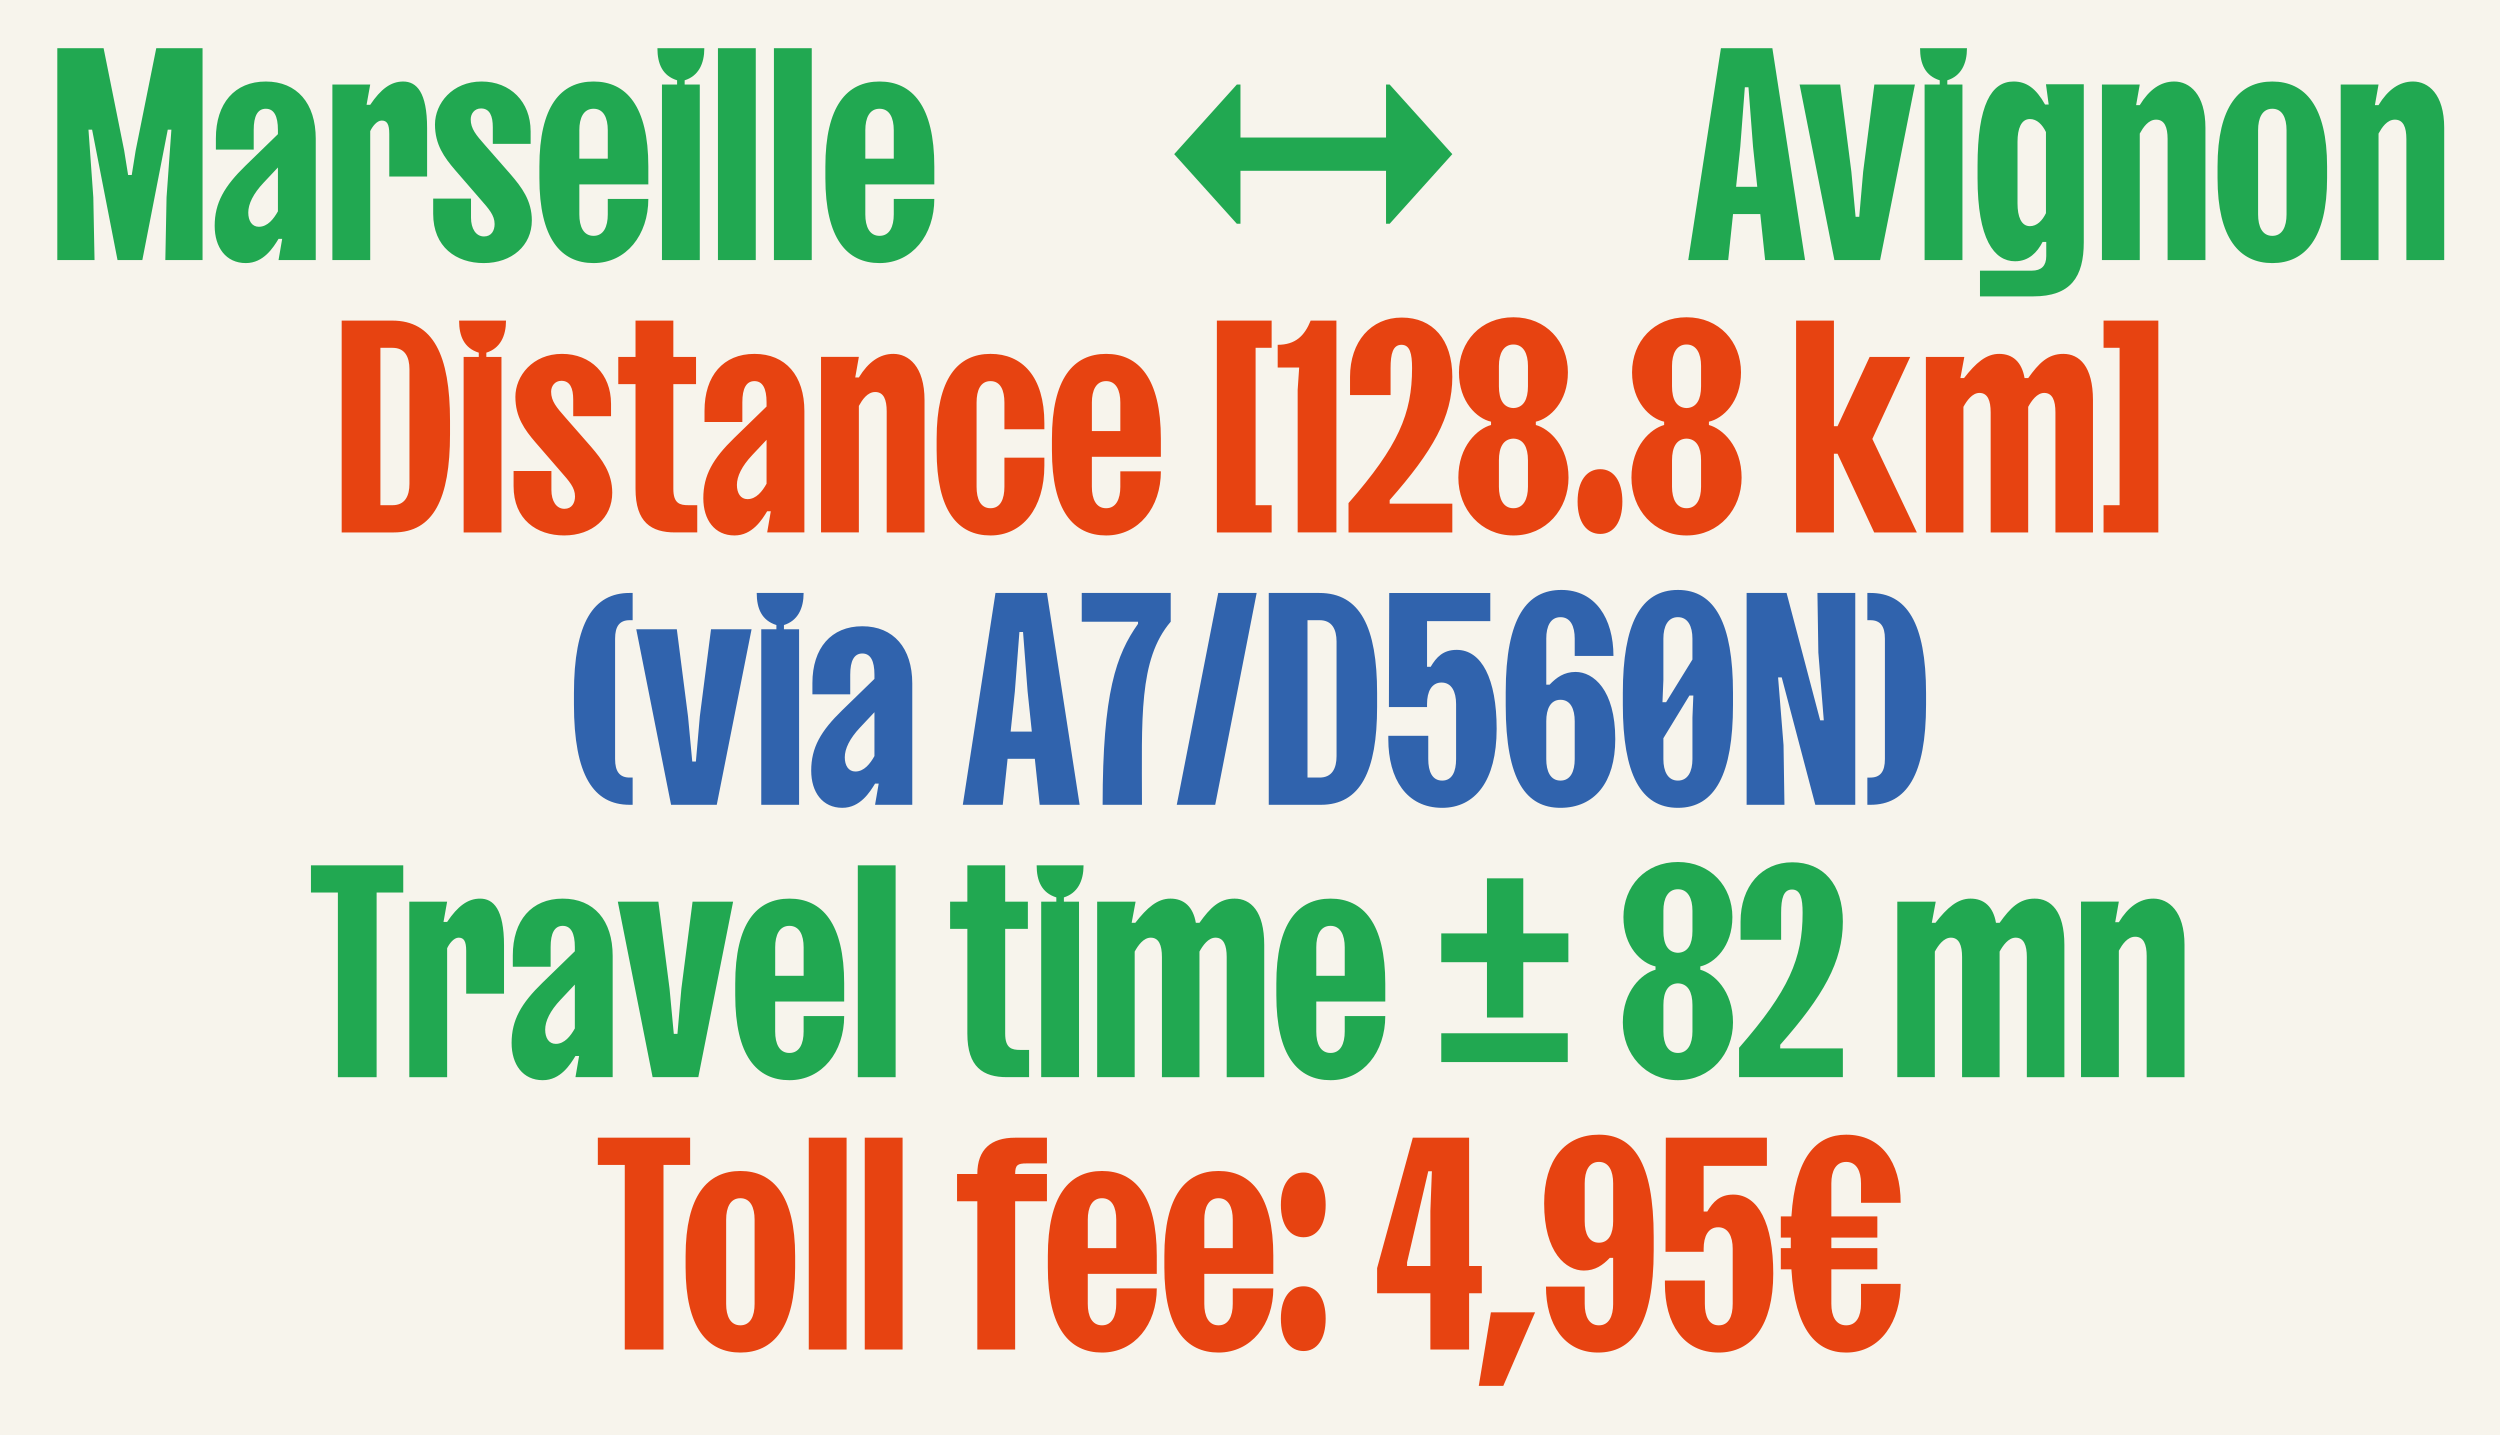 <?xml version="1.0" encoding="utf-8"?>
<!-- Generator: Adobe Illustrator 26.1.0, SVG Export Plug-In . SVG Version: 6.00 Build 0)  -->
<svg version="1.1" id="Calque_1" xmlns="http://www.w3.org/2000/svg" xmlns:xlink="http://www.w3.org/1999/xlink" x="0px" y="0px"
	 viewBox="0 0 2592 1488" style="enable-background:new 0 0 2592 1488;" xml:space="preserve">
<rect x="0" y="0" width="2592" height="1488" fill="#333333" stroke="none"/>
<style type="text/css">
	.st0{clip-path:url(#SVGID_00000016046321775348992330000012858918047853536679_);fill:#F7F4EC;}
	.st1{clip-path:url(#SVGID_00000016046321775348992330000012858918047853536679_);}
	.st2{clip-path:url(#SVGID_00000055671722066013279650000014147475457083233430_);fill:#E74311;}
	.st3{clip-path:url(#SVGID_00000055671722066013279650000014147475457083233430_);fill:#3063AD;}
	.st4{clip-path:url(#SVGID_00000016046321775348992330000012858918047853536679_);fill:#E74311;}
	.st5{clip-path:url(#SVGID_00000089539690379974980210000005965934776447766448_);fill:#F7F4EC;}
	.st6{clip-path:url(#SVGID_00000089539690379974980210000005965934776447766448_);}
	.st7{clip-path:url(#SVGID_00000016045081899358672650000004962557711955412109_);fill:#21A851;}
	.st8{clip-path:url(#SVGID_00000016045081899358672650000004962557711955412109_);fill:#3063AD;}
	.st9{clip-path:url(#SVGID_00000016045081899358672650000004962557711955412109_);fill:#E74311;}
	.st10{clip-path:url(#SVGID_00000181785202658904042010000006799242680443378855_);fill:#E74311;}
	.st11{clip-path:url(#SVGID_00000181785202658904042010000006799242680443378855_);}
	.st12{clip-path:url(#SVGID_00000167377261193338591440000011085174942499370649_);fill:#F7F4EC;}
	.st13{clip-path:url(#SVGID_00000156560964645515010540000018325160034886652317_);fill:#F7F4EC;}
	.st14{clip-path:url(#SVGID_00000156560964645515010540000018325160034886652317_);}
	.st15{clip-path:url(#SVGID_00000079461585423118808500000014377363179660497052_);fill:#E74311;}
	.st16{clip-path:url(#SVGID_00000079461585423118808500000014377363179660497052_);fill:#21A851;}
	.st17{clip-path:url(#SVGID_00000079461585423118808500000014377363179660497052_);fill:#3063AD;}
	.st18{clip-path:url(#SVGID_00000173851154213484319650000015961159695249453225_);fill:#F7F4EC;}
	.st19{clip-path:url(#SVGID_00000173851154213484319650000015961159695249453225_);}
	.st20{clip-path:url(#SVGID_00000000902401847018169100000002724841825243880120_);fill:#21A851;}
	.st21{clip-path:url(#SVGID_00000000902401847018169100000002724841825243880120_);fill:#E74311;}
	.st22{clip-path:url(#SVGID_00000173851154213484319650000015961159695249453225_);fill:#E74311;}
	.st23{clip-path:url(#SVGID_00000173851154213484319650000015961159695249453225_);fill:#21A851;}
	
		.st24{clip-path:url(#SVGID_00000073688687433457790840000005391927099666737802_);fill:none;stroke:#E74311;stroke-width:108;stroke-linecap:round;stroke-linejoin:round;}
	
		.st25{clip-path:url(#SVGID_00000073688687433457790840000005391927099666737802_);fill:none;stroke:#21A851;stroke-width:108;stroke-linecap:round;stroke-linejoin:round;}
	.st26{clip-path:url(#SVGID_00000113337375715106908100000012948483087990623641_);fill:#3063AD;}
	.st27{clip-path:url(#SVGID_00000113337375715106908100000012948483087990623641_);}
	.st28{clip-path:url(#SVGID_00000163751177492116102310000005866669793114502274_);fill:#F7F4EC;}
	.st29{clip-path:url(#SVGID_00000078033600127773998630000015881814512977752991_);fill:#F7F4EC;}
	.st30{clip-path:url(#SVGID_00000078033600127773998630000015881814512977752991_);}
	.st31{clip-path:url(#SVGID_00000047028092251585075050000013273755274450095541_);fill:#E74311;}
	.st32{clip-path:url(#SVGID_00000047028092251585075050000013273755274450095541_);fill:#3063AD;}
	.st33{clip-path:url(#SVGID_00000047028092251585075050000013273755274450095541_);fill:#21A851;}
	
		.st34{clip-path:url(#SVGID_00000047028092251585075050000013273755274450095541_);fill:none;stroke:#21A851;stroke-width:6;stroke-linecap:round;stroke-linejoin:round;}
	.st35{clip-path:url(#SVGID_00000121261781057411048580000005104610296173754288_);fill:#F7F4EC;}
	.st36{clip-path:url(#SVGID_00000121261781057411048580000005104610296173754288_);}
	.st37{clip-path:url(#SVGID_00000107588156898954397220000017772498140157317805_);fill:#E74311;}
	.st38{clip-path:url(#SVGID_00000107588156898954397220000017772498140157317805_);fill:#3063AD;}
	.st39{clip-path:url(#SVGID_00000050644410267666046020000012951267820255163275_);fill:#21A851;}
	.st40{clip-path:url(#SVGID_00000050644410267666046020000012951267820255163275_);}
	.st41{clip-path:url(#SVGID_00000170993264727906145420000004470932046311944576_);fill:#F7F4EC;}
	.st42{clip-path:url(#SVGID_00000078026820977282625470000010972924058398640560_);fill:#F7F4EC;}
	.st43{clip-path:url(#SVGID_00000078026820977282625470000010972924058398640560_);}
	.st44{clip-path:url(#SVGID_00000083770410264922782760000011694243117786003083_);fill:#3063AD;}
	.st45{clip-path:url(#SVGID_00000083770410264922782760000011694243117786003083_);fill:#E74311;}
	.st46{clip-path:url(#SVGID_00000099635647570881713270000000535257444148690830_);fill:#F7F4EC;}
	.st47{clip-path:url(#SVGID_00000099635647570881713270000000535257444148690830_);}
	.st48{clip-path:url(#SVGID_00000151514811535262106660000002214359422936914331_);fill:#21A851;}
	.st49{clip-path:url(#SVGID_00000151514811535262106660000002214359422936914331_);fill:#3063AD;}
	.st50{clip-path:url(#SVGID_00000151514811535262106660000002214359422936914331_);fill:#E74311;}
</style>
<g>
	<g>
		<defs>
			<rect id="SVGID_00000003087428223578287930000016781001621317248662_" width="2592" height="1488"/>
		</defs>
		<clipPath id="SVGID_00000174584906280825943550000008323726071173000347_">
			<use xlink:href="#SVGID_00000003087428223578287930000016781001621317248662_"  style="overflow:visible;"/>
		</clipPath>
		
			<rect style="clip-path:url(#SVGID_00000174584906280825943550000008323726071173000347_);fill:#F7F4EC;" width="2592" height="1488"/>
		<g style="clip-path:url(#SVGID_00000174584906280825943550000008323726071173000347_);">
			<defs>
				<rect id="SVGID_00000048459729259461989820000009252654225342778548_" width="2592" height="1488"/>
			</defs>
			<clipPath id="SVGID_00000131369059487832418150000006401639466322271382_">
				<use xlink:href="#SVGID_00000048459729259461989820000009252654225342778548_"  style="overflow:visible;"/>
			</clipPath>
			<path style="clip-path:url(#SVGID_00000131369059487832418150000006401639466322271382_);fill:#E74311;" d="M1929.5,1351.82
				c0,12.86-4.71,22.28-15.38,22.28s-15.38-9.41-15.38-22.28v-35.77h47.69v-21.96h-47.69v-10.98h47.69v-21.96h-47.69v-34.2
				c0-12.86,4.71-22.28,15.38-22.28s15.38,9.41,15.38,22.28v20.08h41.1c0-42.67-20.4-70.6-56.48-70.6
				c-30.75,0-52.71,22.9-56.79,84.72h-10.98v21.96h10.35v10.98h-10.35v21.96h10.98c3.77,62.75,25.73,86.29,56.79,86.29
				c36.08,0,56.48-32.95,56.48-71.22h-41.1V1351.82z M1796.46,1351.82c0,12.86-4.08,22.28-14.43,22.28s-14.43-9.41-14.43-22.28
				v-24.16h-41.42v3.45c0,41.1,18.83,71.22,55.85,71.22c33.89,0,56.48-27.61,56.48-81.89c0-52.09-15.69-81.89-41.42-81.89
				c-14.12,0-21.02,7.53-26.98,17.57h-3.77v-47.38h65.58v-29.18h-104.8l-0.31,118.29h39.54v-3.14c0-12.86,4.71-22.28,15.06-22.28
				c10.35,0,15.06,9.41,15.06,22.28V1351.82z M1672.52,1266.16c0,12.86-4.39,22.28-14.75,22.28s-14.75-9.41-14.75-22.28v-39.22
				c0-12.86,4.39-22.28,14.75-22.28s14.75,9.41,14.75,22.28V1266.16z M1672.52,1351.82c0,12.86-4.39,22.28-14.75,22.28
				s-14.75-9.41-14.75-22.28v-17.89h-40.16c0,38.91,18.83,68.4,53.97,68.4c35.14,0,57.73-27.61,57.73-106.05v-13.81
				c0-78.44-21.65-106.05-56.79-106.05s-56.79,26.04-56.79,71.23c0,51.46,22.91,69.66,41.1,69.66c11.92,0,19.77-5.65,26.98-13.18
				h3.45V1351.82z M1533.21,1436.85h25.42l32.95-76.25h-45.81L1533.21,1436.85z M1480.81,1214.39h3.77l-1.57,41.1v57.11h-24.16
				v-3.77L1480.81,1214.39z M1523.17,1179.56h-58.36l-37.02,135.23v26.04h55.22v58.36h40.16v-58.36h13.18v-28.24h-13.18V1179.56z
				 M1328.01,1367.2c0,21.34,9.41,33.57,23.53,33.57c13.81,0,22.91-12.24,22.91-33.57c0-21.34-9.1-33.57-22.91-33.57
				C1337.43,1333.62,1328.01,1345.86,1328.01,1367.2 M1328.01,1249.22c0,21.34,9.41,33.57,23.53,33.57
				c13.81,0,22.91-12.24,22.91-33.57c0-21.34-9.1-33.57-22.91-33.57C1337.43,1215.65,1328.01,1227.88,1328.01,1249.22
				 M1248.63,1264.59c0-12.86,4.39-22.28,14.75-22.28s14.75,9.41,14.75,22.28v29.49h-29.49V1264.59z M1320.17,1302.25
				c0-62.75-22.91-88.17-56.79-88.17c-33.89,0-56.17,25.42-56.17,88.17v11.92c0,62.75,22.28,88.17,56.17,88.17
				c33.89,0,56.79-29.18,56.79-66.52h-42.05v16c0,12.86-4.39,22.28-14.75,22.28s-14.75-9.41-14.75-22.28v-31.06h71.54V1302.25z
				 M1127.82,1264.59c0-12.86,4.39-22.28,14.75-22.28s14.75,9.41,14.75,22.28v29.49h-29.49V1264.59z M1199.36,1302.25
				c0-62.75-22.91-88.17-56.79-88.17s-56.16,25.42-56.16,88.17v11.92c0,62.75,22.28,88.17,56.16,88.17s56.79-29.18,56.79-66.52
				h-42.05v16c0,12.86-4.39,22.28-14.75,22.28s-14.75-9.41-14.75-22.28v-31.06h71.54V1302.25z M1085.47,1245.45v-28.24h-32.95
				c0-9.41,2.51-10.98,11.92-10.98h21.02v-26.67h-32.95c-24.79,0-39.22,11.92-39.22,37.65h-21.02v28.24h21.02v153.75h39.22v-153.75
				H1085.47z M896.58,1399.2h39.22v-219.64h-39.22V1399.2z M838.53,1399.2h39.22v-219.64h-39.22V1399.2z M752.87,1264.59
				c0-12.86,4.39-22.28,14.75-22.28c10.35,0,14.75,9.41,14.75,22.28v87.23c0,12.86-4.39,22.28-14.75,22.28
				c-10.35,0-14.75-9.41-14.75-22.28V1264.59z M710.83,1314.17c0,62.75,22.91,88.17,56.79,88.17c33.89,0,56.79-25.42,56.79-88.17
				v-11.92c0-62.75-22.91-88.17-56.79-88.17c-33.89,0-56.79,25.42-56.79,88.17V1314.17z M687.92,1207.8h27.61v-28.24h-95.7v28.24
				h27.93v191.4h40.16V1207.8z"/>
			<path style="clip-path:url(#SVGID_00000131369059487832418150000006401639466322271382_);fill:#21A851;" d="M2196.82,1116.81
				V985.65c3.45-6.28,8.79-14.43,16.94-14.43c8.78,0,11.92,7.84,11.92,20.08v125.51h39.22V979.69c0-35.14-16.63-48.01-32.32-48.01
				c-14.12,0-26.04,8.47-35.77,24.47h-3.76l3.76-21.34h-39.22v181.98H2196.82z M2101.44,1116.81h38.91V979.69
				c0-35.14-14.12-48.01-30.75-48.01c-16,0-25.42,9.73-36.4,25.1h-3.77c-2.82-16.63-12.24-25.1-26.36-25.1
				c-13.49,0-24.16,9.41-36.4,25.1h-3.77l4.08-21.96h-39.85v181.98h38.91V986.6c3.45-6.28,9.1-14.43,16.63-14.43
				c8.47,0,11.61,7.84,11.61,20.08v124.56h38.91V986.6c3.45-6.28,9.1-14.43,16.63-14.43c8.47,0,11.61,7.84,11.61,20.08V1116.81z
				 M1910.67,955.53c0-38.91-20.4-61.5-52.4-61.5c-32,0-53.65,25.1-53.65,61.5v18.83h42.05v-27.93c0-15.06,2.51-24.16,11.3-24.16
				c8.78,0,10.98,9.1,10.98,24.16c0,47.38-14.12,80.64-65.89,139.94v30.43h107.62V1087h-64.95v-3.77
				C1890.27,1032.72,1910.67,997.26,1910.67,955.53 M1724.61,1042.13c0-13.81,4.71-22.28,15.06-22.59
				c10.35,0.31,15.06,8.79,15.06,22.59v27.3c0,12.86-4.71,22.28-15.06,22.28c-10.35,0-15.06-9.41-15.06-22.28V1042.13z
				 M1724.61,944.24c0-12.86,4.71-22.28,15.06-22.28c10.35,0,15.06,9.41,15.06,22.28v21.02c0,13.81-4.71,22.28-15.06,22.59
				c-10.35-0.31-15.06-8.79-15.06-22.59V944.24z M1739.67,893.72c-33.89,0-56.48,25.42-56.48,57.11c0,30.75,18.83,48.01,33.26,51.14
				v3.45c-13.81,3.77-33.89,21.65-33.89,54.59c0,32.63,23.22,59.93,57.11,59.93c33.89,0,57.11-27.3,57.11-59.93
				c0-32.94-20.08-50.83-33.89-54.59v-3.45c14.43-3.14,33.26-20.4,33.26-51.14C1796.15,919.14,1773.56,893.72,1739.67,893.72
				 M1625.46,1071.31H1494.3v29.81h131.16V1071.31z M1579.33,910.66h-37.65v57.11h-47.38v29.81h47.38V1055h37.65v-57.42h46.75
				v-29.81h-46.75V910.66z M1364.72,982.2c0-12.86,4.39-22.28,14.75-22.28c10.35,0,14.75,9.41,14.75,22.28v29.49h-29.49V982.2z
				 M1436.26,1019.86c0-62.75-22.9-88.17-56.79-88.17c-33.89,0-56.16,25.42-56.16,88.17v11.92c0,62.75,22.28,88.17,56.16,88.17
				c33.89,0,56.79-29.18,56.79-66.52h-42.04v16c0,12.86-4.39,22.28-14.75,22.28c-10.35,0-14.75-9.41-14.75-22.28v-31.06h71.54
				V1019.86z M1271.84,1116.81h38.91V979.69c0-35.14-14.12-48.01-30.75-48.01c-16,0-25.42,9.73-36.4,25.1h-3.76
				c-2.82-16.63-12.24-25.1-26.36-25.1c-13.49,0-24.16,9.41-36.4,25.1h-3.77l4.08-21.96h-39.85v181.98h38.91V986.6
				c3.45-6.28,9.1-14.43,16.63-14.43c8.47,0,11.61,7.84,11.61,20.08v124.56h38.91V986.6c3.45-6.28,9.1-14.43,16.63-14.43
				c8.47,0,11.61,7.84,11.61,20.08V1116.81z M1074.8,897.17c0,16.32,5.33,28.55,20.4,33.26v4.39h-15.69v181.98h39.22V934.82h-15.69
				v-4.39c14.12-4.39,20.39-16.94,20.39-33.26H1074.8z M1002.95,897.17v37.65h-17.88v28.24h17.88v108.56
				c0,34.83,16.32,45.18,41.1,45.18h22.91v-28.24h-9.1c-8.79,0-15.69-1.57-15.69-16.94V963.06h23.53v-28.24h-23.53v-37.65H1002.95z
				 M889.37,1116.81h39.22V897.17h-39.22V1116.81z M803.71,982.2c0-12.86,4.39-22.28,14.75-22.28c10.35,0,14.75,9.41,14.75,22.28
				v29.49h-29.49V982.2z M875.25,1019.86c0-62.75-22.91-88.17-56.79-88.17c-33.89,0-56.17,25.42-56.17,88.17v11.92
				c0,62.75,22.28,88.17,56.17,88.17c33.89,0,56.79-29.18,56.79-66.52H833.2v16c0,12.86-4.39,22.28-14.75,22.28
				c-10.36,0-14.75-9.41-14.75-22.28v-31.06h71.54V1019.86z M760.09,934.82h-42.04l-11.61,90.37l-4.08,46.75h-3.77l-4.39-46.75
				l-11.61-90.37h-42.05l36.08,181.98h47.38L760.09,934.82z M595.99,1066.29c-4.39,7.84-10.67,16-19.77,16
				c-7.22,0-10.98-6.28-10.98-14.75c0-8.79,5.02-19.45,16-31.06l14.75-15.69V1066.29z M635.22,1116.81V990.99
				c0-36.71-19.45-59.3-51.77-59.3c-32.32,0-51.77,22.59-51.77,58.99v11.61h39.22v-20.4c0-14.43,4.08-21.96,12.55-21.96
				c8.47,0,12.55,7.53,12.55,21.96v4.39l-33.57,32.63c-21.96,21.34-32,38.59-32,62.44c0,22.28,11.61,38.59,32.32,38.59
				c18.51,0,28.55-16.32,33.89-25.1h3.77l-3.77,21.96H635.22z M463.59,1116.81V983.14c2.2-4.71,6.9-10.98,11.92-10.98
				c5.33,0,7.84,3.45,7.84,13.81v44.24h39.22v-50.2c0-37.34-10.98-48.32-24.79-48.32c-12.86,0-23.22,7.85-34.2,24.16h-3.76
				l3.76-21.02h-39.22v181.98H463.59z M390.48,925.41h27.61v-28.24h-95.7v28.24h27.93v191.4h40.16V925.41z"/>
			<path style="clip-path:url(#SVGID_00000131369059487832418150000006401639466322271382_);fill:#3063AD;" d="M1939.21,834.42
				c37.34,0,57.73-30.43,57.73-104.17v-11.3c0-73.73-20.4-104.17-57.73-104.17h-3.14v28.24h3.14c10.36,0,15.06,6.27,15.06,19.14
				v124.88c0,12.86-4.71,19.14-15.06,19.14h-3.14v28.24H1939.21z M1810.89,834.42h39.22l-0.94-61.81l-5.65-70.28h3.77l34.83,132.1
				h41.42V614.78h-39.22l0.94,61.81l5.65,70.28h-3.76l-34.83-132.1h-41.42V834.42z M1754.72,744.05v42.99
				c0,12.86-4.71,22.28-15.06,22.28c-10.35,0-15.06-9.41-15.06-22.28v-21.65l26.98-44.24h4.08L1754.72,744.05z M1727.42,728.05
				h-3.77l0.94-22.91v-42.99c0-12.86,4.71-22.28,15.06-22.28c10.35,0,15.06,9.41,15.06,22.28v21.65L1727.42,728.05z M1682.56,730.88
				c0,71.54,18.51,106.68,57.1,106.68c38.59,0,57.11-35.14,57.11-106.68v-12.55c0-71.54-18.51-106.68-57.11-106.68
				c-38.59,0-57.1,35.14-57.1,106.68V730.88z M1603.17,747.82c0-12.86,4.39-22.28,14.75-22.28c10.35,0,14.75,9.41,14.75,22.28v39.22
				c0,12.86-4.39,22.28-14.75,22.28c-10.35,0-14.75-9.41-14.75-22.28V747.82z M1603.17,662.16c0-12.86,4.39-22.28,14.75-22.28
				c10.35,0,14.75,9.41,14.75,22.28v17.89h40.16c0-38.91-18.83-68.4-53.97-68.4s-57.73,27.61-57.73,106.05v13.81
				c0,78.44,21.65,106.05,56.79,106.05s56.79-26.04,56.79-71.23c0-51.46-22.91-69.66-41.1-69.66c-11.92,0-19.77,5.65-26.98,13.18
				h-3.45V662.16z M1509.68,787.04c0,12.86-4.08,22.28-14.43,22.28c-10.36,0-14.43-9.41-14.43-22.28v-24.16h-41.42v3.45
				c0,41.1,18.83,71.23,55.85,71.23c33.89,0,56.48-27.61,56.48-81.89c0-52.09-15.69-81.89-41.42-81.89
				c-14.12,0-21.02,7.53-26.98,17.57h-3.77v-47.38h65.58v-29.18h-104.8l-0.31,118.29h39.53v-3.14c0-12.86,4.71-22.28,15.06-22.28
				c10.35,0,15.06,9.41,15.06,22.28V787.04z M1385.74,783.9c0,12.86-4.71,22.28-17.57,22.28h-12.55V643.02h12.55
				c12.86,0,17.57,9.41,17.57,22.28V783.9z M1315.45,614.78v219.64h53.97c41.1,0,58.36-34.83,58.36-101.66v-14.12
				c0-68.4-17.57-103.86-59.93-103.86H1315.45z M1220.07,834.42h39.85l42.99-219.64h-39.85L1220.07,834.42z M1213.8,614.78h-92.25
				v29.81h58.36v2.2c-22.59,32-36.71,70.91-36.71,187.63h40.79c0-88.8-3.77-150.61,29.81-189.83V614.78z M1052.21,716.76l4.71-61.5
				h3.77l4.71,61.5l4.39,41.73h-21.96L1052.21,716.76z M1119.35,834.42l-33.89-219.64h-53.34l-33.89,219.64h41.42l5.02-47.69h28.24
				l5.02,47.69H1119.35z M906.62,783.9c-4.39,7.84-10.67,16-19.77,16c-7.22,0-10.98-6.28-10.98-14.75c0-8.79,5.02-19.45,16-31.06
				l14.75-15.69V783.9z M945.84,834.42V708.6c0-36.71-19.45-59.3-51.77-59.3c-32.32,0-51.77,22.59-51.77,58.99v11.61h39.22v-20.4
				c0-14.43,4.08-21.96,12.55-21.96c8.47,0,12.55,7.53,12.55,21.96v4.39l-33.57,32.63c-21.96,21.34-32,38.59-32,62.44
				c0,22.28,11.61,38.59,32.32,38.59c18.51,0,28.55-16.32,33.89-25.1h3.77l-3.77,21.96H945.84z M784.57,614.78
				c0,16.32,5.33,28.55,20.39,33.26v4.39h-15.69v181.98h39.22V652.43h-15.69v-4.39c14.12-4.39,20.39-16.94,20.39-33.26H784.57z
				 M779.23,652.43h-42.04l-11.61,90.36l-4.08,46.75h-3.77l-4.39-46.75l-11.61-90.36h-42.05l36.08,181.98h47.38L779.23,652.43z
				 M655.93,834.42v-28.24h-3.14c-10.35,0-15.06-6.28-15.06-19.14V662.16c0-12.86,4.71-19.14,15.06-19.14h3.14v-28.24h-3.14
				c-37.34,0-57.73,30.44-57.73,104.17v11.3c0,73.74,20.4,104.17,57.73,104.17H655.93z"/>
			<path style="clip-path:url(#SVGID_00000131369059487832418150000006401639466322271382_);fill:#E74311;" d="M2237.76,332.39
				h-56.79v28.24h16.63v163.16h-16.63v28.24h56.79V332.39z M2131.08,552.03h38.91V414.91c0-35.14-14.12-48.01-30.75-48.01
				c-16,0-25.42,9.73-36.4,25.1h-3.77c-2.82-16.63-12.24-25.1-26.36-25.1c-13.49,0-24.16,9.41-36.4,25.1h-3.77l4.08-21.96h-39.85
				v181.99h38.91V421.81c3.45-6.28,9.1-14.43,16.63-14.43c8.47,0,11.61,7.84,11.61,20.08v124.57h38.91V421.81
				c3.45-6.28,9.1-14.43,16.63-14.43c8.47,0,11.61,7.84,11.61,20.08V552.03z M1862.18,552.03h39.22v-81.58h3.77l37.97,81.58h44.24
				l-46.12-96.95l39.22-85.03h-42.04l-33.26,71.85h-3.77V332.39h-39.22V552.03z M1733.54,477.35c0-13.81,4.71-22.28,15.06-22.59
				c10.35,0.31,15.06,8.78,15.06,22.59v27.3c0,12.86-4.71,22.28-15.06,22.28c-10.35,0-15.06-9.41-15.06-22.28V477.35z
				 M1733.54,379.46c0-12.86,4.71-22.28,15.06-22.28c10.35,0,15.06,9.41,15.06,22.28v21.02c0,13.81-4.71,22.28-15.06,22.59
				c-10.35-0.31-15.06-8.79-15.06-22.59V379.46z M1748.6,328.94c-33.89,0-56.48,25.42-56.48,57.1c0,30.75,18.83,48.01,33.26,51.15
				v3.45c-13.8,3.77-33.89,21.65-33.89,54.6c0,32.63,23.22,59.93,57.1,59.93s57.11-27.3,57.11-59.93c0-32.95-20.08-50.83-33.89-54.6
				v-3.45c14.43-3.14,33.26-20.4,33.26-51.15C1805.08,354.35,1782.49,328.94,1748.6,328.94 M1635.65,520.02
				c0,21.34,9.41,33.57,23.53,33.57c13.81,0,22.9-12.24,22.9-33.57s-9.1-33.57-22.9-33.57
				C1645.06,486.45,1635.65,498.69,1635.65,520.02 M1554.07,477.35c0-13.81,4.71-22.28,15.06-22.59
				c10.35,0.31,15.06,8.78,15.06,22.59v27.3c0,12.86-4.71,22.28-15.06,22.28c-10.35,0-15.06-9.41-15.06-22.28V477.35z
				 M1554.07,379.46c0-12.86,4.71-22.28,15.06-22.28c10.35,0,15.06,9.41,15.06,22.28v21.02c0,13.81-4.71,22.28-15.06,22.59
				c-10.35-0.31-15.06-8.79-15.06-22.59V379.46z M1569.13,328.94c-33.89,0-56.48,25.42-56.48,57.1c0,30.75,18.83,48.01,33.26,51.15
				v3.45c-13.81,3.77-33.89,21.65-33.89,54.6c0,32.63,23.22,59.93,57.11,59.93c33.89,0,57.11-27.3,57.11-59.93
				c0-32.95-20.08-50.83-33.89-54.6v-3.45c14.43-3.14,33.26-20.4,33.26-51.15C1625.61,354.35,1603.02,328.94,1569.13,328.94
				 M1505.76,390.75c0-38.91-20.4-61.5-52.4-61.5s-53.65,25.1-53.65,61.5v18.83h42.04v-27.92c0-15.06,2.51-24.16,11.3-24.16
				c8.79,0,10.98,9.1,10.98,24.16c0,47.38-14.12,80.64-65.89,139.94v30.44h107.62v-29.81h-64.95v-3.77
				C1485.36,467.94,1505.76,432.48,1505.76,390.75 M1358.91,332.39c-6.28,15.69-15.69,25.1-34.2,25.1v23.53h22.28l-1.57,23.22
				v147.78h40.16V332.39H1358.91z M1318.44,332.39h-56.79v219.64h56.79v-28.24h-16.63V360.63h16.63V332.39z M1132.06,417.42
				c0-12.86,4.39-22.28,14.75-22.28c10.35,0,14.75,9.41,14.75,22.28v29.49h-29.49V417.42z M1203.6,455.07
				c0-62.75-22.91-88.17-56.79-88.17s-56.16,25.42-56.16,88.17V467c0,62.75,22.28,88.17,56.16,88.17s56.79-29.18,56.79-66.52h-42.05
				v16c0,12.86-4.39,22.28-14.75,22.28c-10.35,0-14.75-9.41-14.75-22.28v-31.06h71.54V455.07z M1041.38,474.53v30.12
				c0,12.86-4.08,22.28-14.43,22.28c-10.35,0-14.43-9.41-14.43-22.28v-87.23c0-12.86,4.08-22.28,14.43-22.28
				c10.35,0,14.43,9.41,14.43,22.28v27.61h41.42v-6.28c0-48.63-23.22-71.85-55.85-71.85c-33.89,0-55.85,25.42-55.85,88.17V467
				c0,62.75,21.96,88.17,55.85,88.17c32.63,0,55.85-27.61,55.85-72.48v-8.16H1041.38z M890.47,552.03V420.87
				c3.45-6.28,8.79-14.43,16.94-14.43c8.79,0,11.92,7.84,11.92,20.08v125.51h39.22V414.91c0-35.14-16.63-48.01-32.32-48.01
				c-14.12,0-26.04,8.47-35.77,24.47h-3.76l3.76-21.34h-39.22v181.99H890.47z M794.77,501.51c-4.39,7.84-10.67,16-19.77,16
				c-7.22,0-10.98-6.28-10.98-14.75c0-8.79,5.02-19.45,16-31.06l14.75-15.69V501.51z M833.99,552.03V426.21
				c0-36.71-19.45-59.3-51.77-59.3c-32.32,0-51.77,22.59-51.77,58.99v11.61h39.22v-20.4c0-14.43,4.08-21.96,12.55-21.96
				c8.47,0,12.55,7.53,12.55,21.96v4.39l-33.57,32.63c-21.96,21.34-32,38.59-32,62.44c0,22.28,11.61,38.59,32.32,38.59
				c18.51,0,28.55-16.32,33.89-25.1h3.76l-3.76,21.96H833.99z M658.91,332.39v37.65h-17.89v28.24h17.89v108.56
				c0,34.83,16.32,45.18,41.1,45.18h22.9v-28.24h-9.1c-8.78,0-15.69-1.57-15.69-16.94V398.28h23.53v-28.24h-23.53v-37.65H658.91z
				 M633.5,418.36c0-30.43-21.02-51.46-50.83-51.46c-30.43,0-48.32,22.91-48.32,44.56c0,21.02,9.73,34.2,20.71,47.06l26.36,30.43
				c8.79,10.04,14.75,16.63,14.75,25.73c0,6.59-3.14,12.86-10.98,12.86c-8.47,0-13.49-8.16-13.49-19.45v-19.77h-39.22v15.69
				c0,34.51,23.85,51.14,52.4,51.14c29.18,0,49.89-18.2,49.89-44.24c0-20.71-10.67-34.51-21.96-47.69l-26.67-30.44
				c-9.1-10.35-14.75-16.94-14.75-26.67c0-5.65,3.77-11.3,10.67-11.3c9.1,0,12.24,7.84,12.24,19.45v17.26h39.22V418.36z
				 M475.99,332.39c0,16.32,5.33,28.55,20.4,33.26v4.39h-15.69v181.99h39.22V370.04h-15.69v-4.39c14.12-4.39,20.4-16.94,20.4-33.26
				H475.99z M424.53,501.51c0,12.86-4.71,22.28-17.57,22.28h-12.55V360.63h12.55c12.87,0,17.57,9.41,17.57,22.28V501.51z
				 M354.25,332.39v219.64h53.97c41.1,0,58.36-34.83,58.36-101.66v-14.12c0-68.4-17.57-103.86-59.93-103.86H354.25z"/>
			<path style="clip-path:url(#SVGID_00000131369059487832418150000006401639466322271382_);fill:#21A851;" d="M2466.07,269.64
				V138.48c3.45-6.28,8.79-14.43,16.94-14.43c8.78,0,11.92,7.84,11.92,20.08v125.51h39.22V132.52c0-35.14-16.63-48.01-32.32-48.01
				c-14.12,0-26.04,8.47-35.77,24.47h-3.76l3.76-21.34h-39.22v181.98H2466.07z M2341.19,135.03c0-12.86,4.39-22.28,14.75-22.28
				c10.35,0,14.75,9.41,14.75,22.28v87.23c0,12.86-4.39,22.28-14.75,22.28c-10.35,0-14.75-9.41-14.75-22.28V135.03z M2299.15,184.61
				c0,62.75,22.9,88.17,56.79,88.17c33.89,0,56.79-25.42,56.79-88.17v-11.92c0-62.75-22.91-88.17-56.79-88.17
				c-33.89,0-56.79,25.42-56.79,88.17V184.61z M2218.51,269.64V138.48c3.45-6.28,8.78-14.43,16.94-14.43
				c8.79,0,11.92,7.84,11.92,20.08v125.51h39.22V132.52c0-35.14-16.63-48.01-32.32-48.01c-14.12,0-26.04,8.47-35.77,24.47h-3.77
				l3.77-21.34h-39.22v181.98H2218.51z M2121.25,221c-3.77,7.84-9.41,13.49-16.63,13.49c-9.1,0-12.86-10.04-12.86-23.53v-64.01
				c0-13.49,3.77-23.53,12.86-23.53c7.22,0,12.86,5.65,16.63,13.49V221z M2121.25,87.34l2.82,21.02h-3.77
				c-9.41-16.94-19.45-23.85-32.63-23.85c-22.91,0-37.34,23.85-37.34,87.54v12.55c0,63.69,17.26,86.29,38.91,86.29
				c14.12,0,22.91-9.1,28.55-20.08h3.77v14.75c0,10.04-5.02,15.06-15.06,15.06h-53.65v26.67h55.22c38.91,0,52.4-20.08,52.4-56.16
				V87.34H2121.25z M1990.72,50c0,16.32,5.33,28.55,20.4,33.26v4.39h-15.69v181.98h39.22V87.65h-15.69v-4.39
				c14.12-4.39,20.39-16.94,20.39-33.26H1990.72z M1985.39,87.65h-42.05l-11.61,90.36l-4.08,46.75h-3.77l-4.39-46.75l-11.61-90.36
				h-42.05l36.08,181.98h47.38L1985.39,87.65z M1804.34,151.97l4.71-61.5h3.77l4.71,61.5l4.39,41.73h-21.96L1804.34,151.97z
				 M1871.49,269.64L1837.6,50h-53.34l-33.89,219.64h41.42l5.02-47.69h28.24l5.02,47.69H1871.49z M1437.04,87.65v54.91h-150.92
				V87.65h-3.77l-64.95,72.17l64.95,72.17h3.77v-54.91h150.92v54.91h3.77l64.95-72.17l-64.95-72.17H1437.04z M897.16,135.03
				c0-12.86,4.39-22.28,14.75-22.28c10.36,0,14.75,9.41,14.75,22.28v29.49h-29.49V135.03z M968.7,172.68
				c0-62.75-22.9-88.17-56.79-88.17c-33.89,0-56.16,25.42-56.16,88.17v11.92c0,62.75,22.28,88.17,56.16,88.17
				c33.89,0,56.79-29.18,56.79-66.52h-42.04v16c0,12.86-4.39,22.28-14.75,22.28c-10.35,0-14.75-9.41-14.75-22.28v-31.06h71.54
				V172.68z M802.4,269.64h39.22V50H802.4V269.64z M744.36,269.64h39.22V50h-39.22V269.64z M681.61,50
				c0,16.32,5.33,28.55,20.4,33.26v4.39h-15.69v181.98h39.22V87.65h-15.69v-4.39c14.12-4.39,20.39-16.94,20.39-33.26H681.61z
				 M600.65,135.03c0-12.86,4.39-22.28,14.75-22.28c10.36,0,14.75,9.41,14.75,22.28v29.49h-29.49V135.03z M672.19,172.68
				c0-62.75-22.9-88.17-56.79-88.17c-33.89,0-56.16,25.42-56.16,88.17v11.92c0,62.75,22.28,88.17,56.16,88.17
				c33.89,0,56.79-29.18,56.79-66.52h-42.04v16c0,12.86-4.39,22.28-14.75,22.28c-10.35,0-14.75-9.41-14.75-22.28v-31.06h71.54
				V172.68z M550.14,135.97c0-30.44-21.02-51.46-50.83-51.46c-30.43,0-48.32,22.91-48.32,44.55c0,21.02,9.73,34.2,20.71,47.07
				l26.36,30.44c8.79,10.04,14.75,16.63,14.75,25.73c0,6.59-3.14,12.86-10.98,12.86c-8.47,0-13.49-8.16-13.49-19.45v-19.77h-39.22
				v15.69c0,34.51,23.85,51.14,52.4,51.14c29.18,0,49.89-18.2,49.89-44.24c0-20.71-10.67-34.51-21.96-47.69l-26.67-30.44
				c-9.1-10.35-14.75-16.94-14.75-26.67c0-5.65,3.77-11.3,10.67-11.3c9.1,0,12.24,7.84,12.24,19.45v17.26h39.22V135.97z
				 M383.84,269.64V135.97c2.2-4.71,6.9-10.98,11.92-10.98c5.33,0,7.84,3.45,7.84,13.81v44.24h39.22v-50.2
				c0-37.34-10.98-48.32-24.79-48.32c-12.86,0-23.22,7.84-34.2,24.16h-3.77l3.77-21.02h-39.22v181.98H383.84z M288.15,219.12
				c-4.39,7.84-10.67,16-19.77,16c-7.22,0-10.98-6.28-10.98-14.75c0-8.79,5.02-19.45,16-31.06l14.75-15.69V219.12z M327.37,269.64
				V143.82c0-36.71-19.45-59.3-51.77-59.3c-32.32,0-51.77,22.59-51.77,58.99v11.61h39.22v-20.4c0-14.43,4.08-21.96,12.55-21.96
				c8.47,0,12.55,7.53,12.55,21.96v4.39l-33.57,32.63c-21.96,21.34-32,38.59-32,62.44c0,22.28,11.61,38.59,32.32,38.59
				c18.51,0,28.55-16.32,33.89-25.1h3.77l-3.77,21.96H327.37z M98.01,269.64l-1.26-64.95l-5.02-70.28h3.76l26.36,135.23h25.73
				l26.36-135.23h3.76l-5.02,70.28l-1.26,64.95h38.59V50h-48.01l-21.34,106.05l-4.08,25.42h-3.76l-4.08-25.42L107.42,50H59.41
				v219.64H98.01z"/>
		</g>
	</g>
</g>
</svg>
